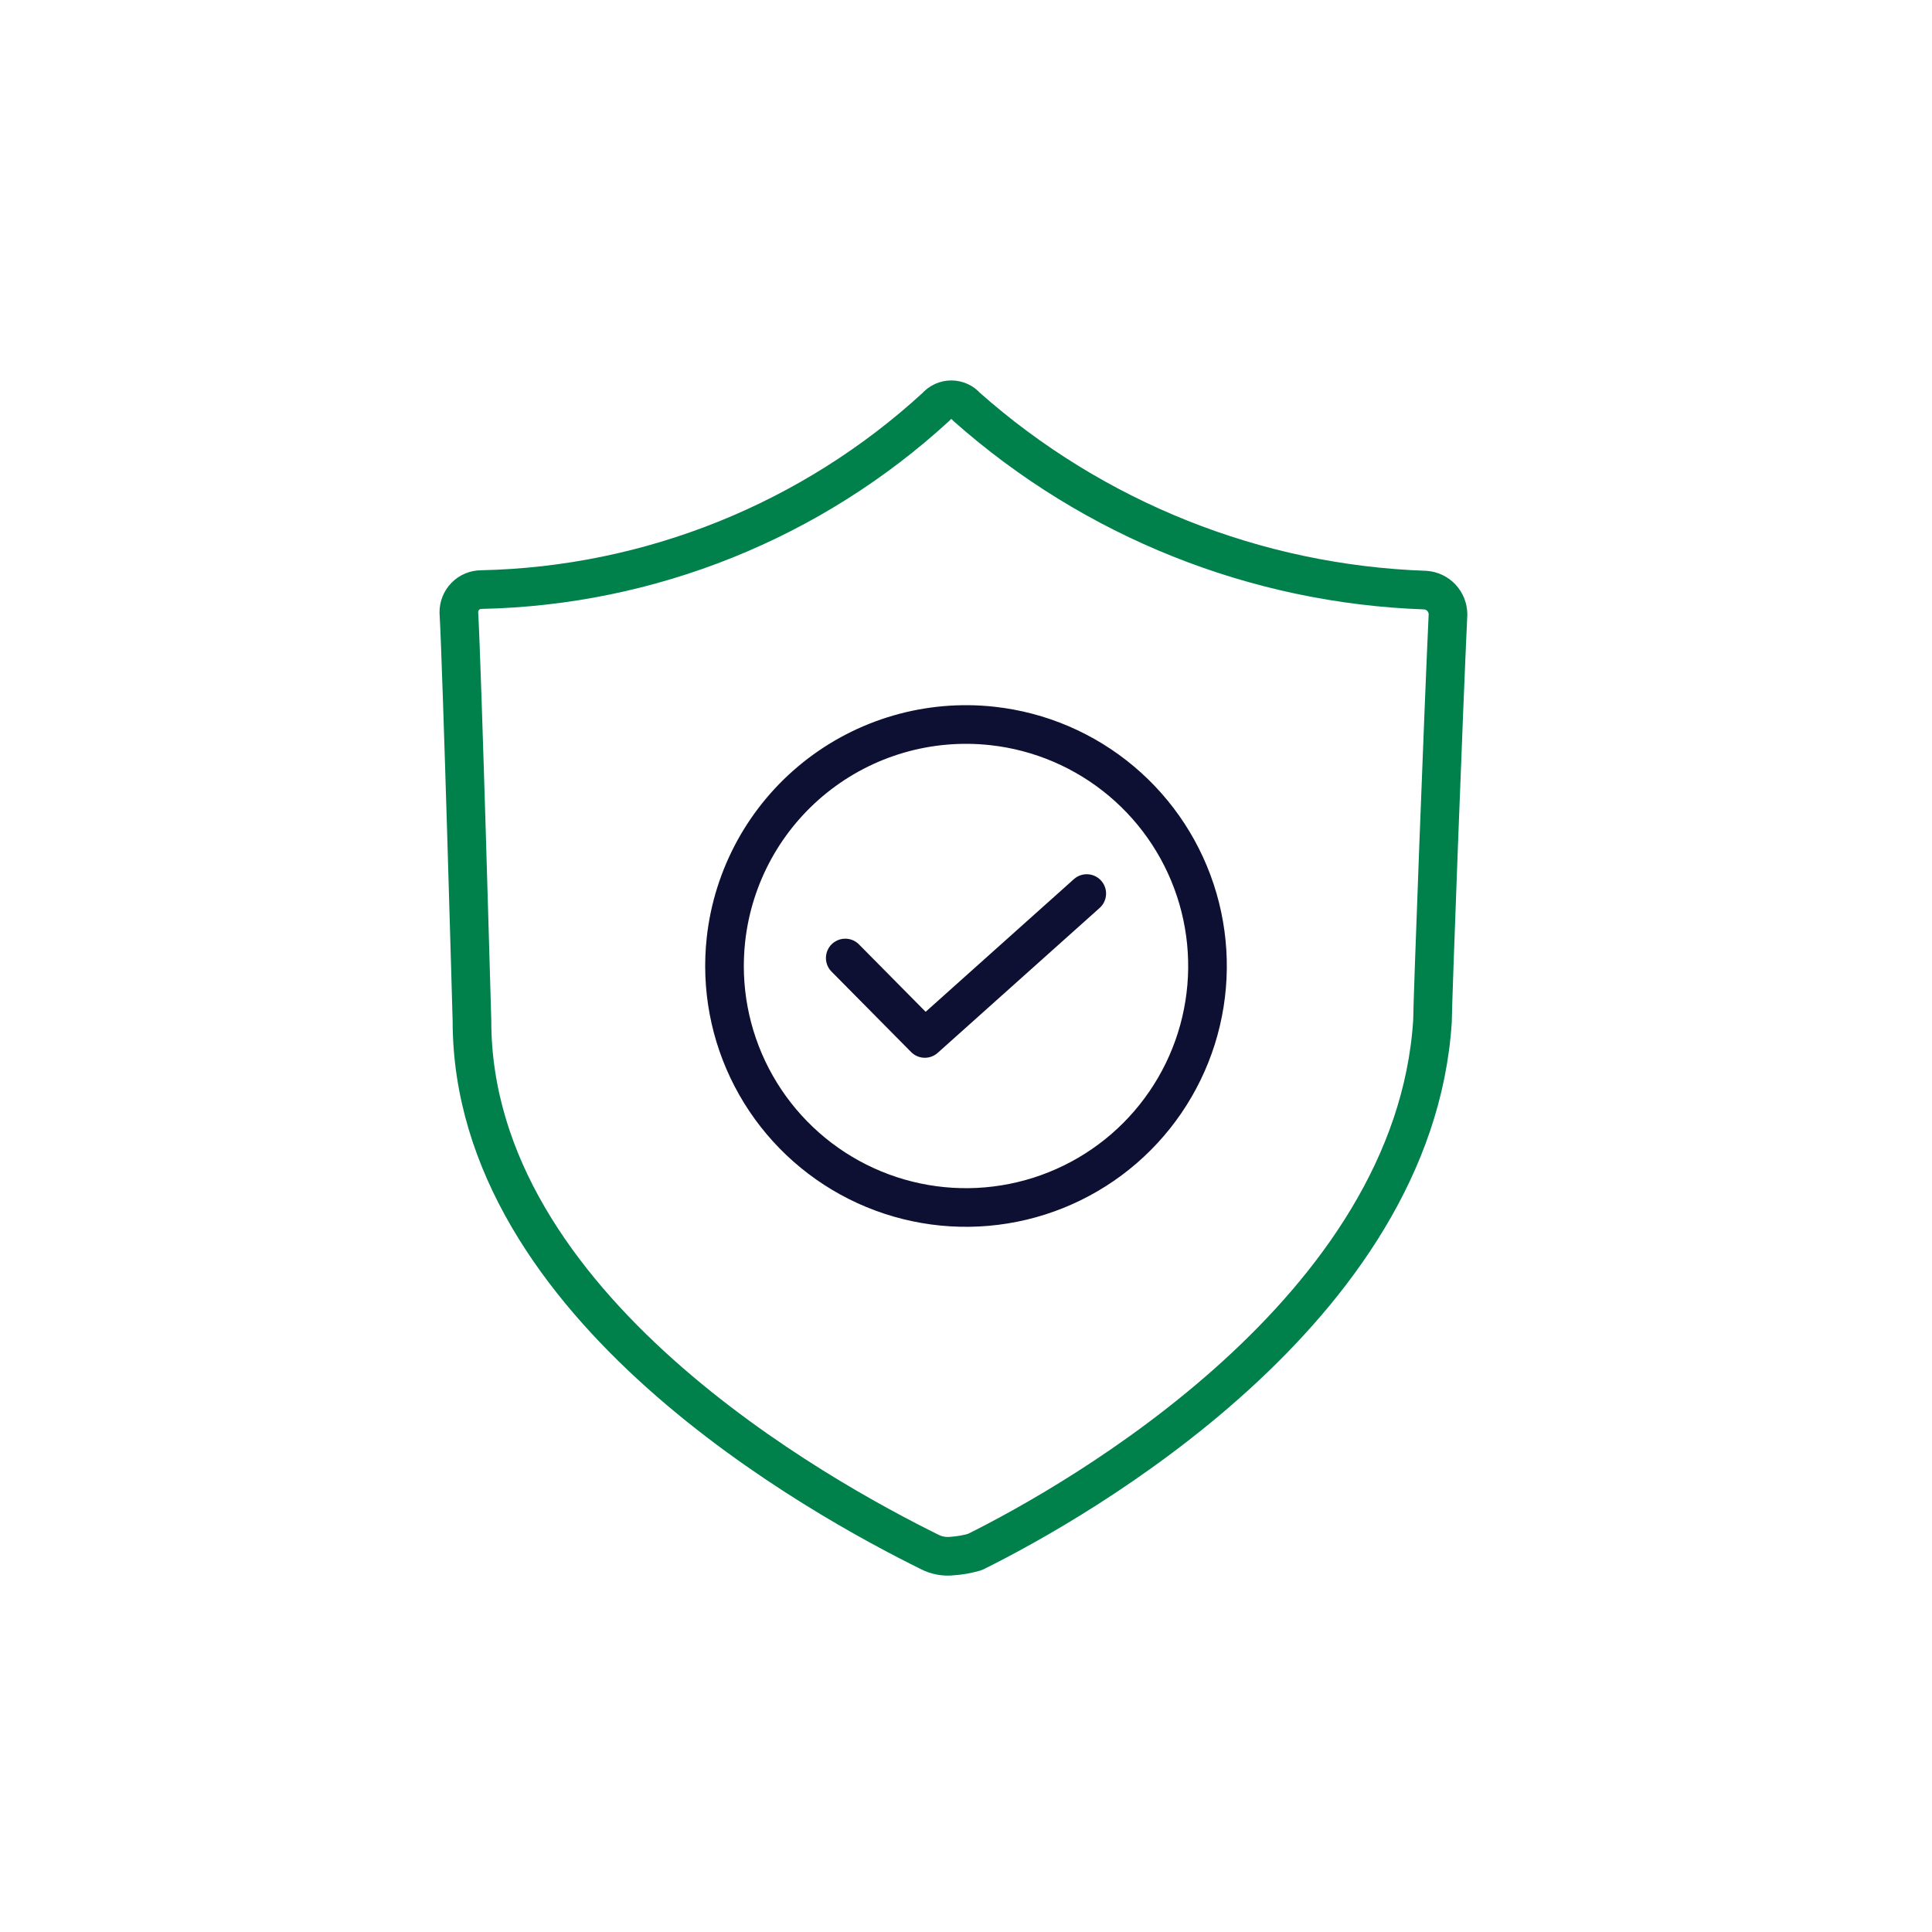 <svg width="150" height="150" viewBox="0 0 150 150" fill="none" xmlns="http://www.w3.org/2000/svg">
<path d="M36.643 79.261C36.643 101.516 63.807 116.353 72.197 120.5C72.729 120.768 73.328 120.877 73.92 120.812C74.518 120.771 75.11 120.666 75.685 120.5C83.598 116.582 109.806 101.745 111.219 79.261C111.219 77.844 112.091 54.714 112.423 47.692C112.419 47.213 112.235 46.754 111.907 46.406C111.58 46.059 111.134 45.848 110.658 45.816C97.5 45.361 84.909 40.329 75.042 31.584C74.895 31.412 74.714 31.275 74.51 31.18C74.305 31.086 74.083 31.037 73.858 31.037C73.633 31.037 73.411 31.086 73.206 31.18C73.002 31.275 72.82 31.412 72.674 31.584C63.011 40.454 50.464 45.497 37.37 45.775C37.139 45.775 36.91 45.82 36.697 45.91C36.484 45.999 36.291 46.13 36.129 46.295C35.966 46.459 35.838 46.655 35.752 46.87C35.665 47.084 35.623 47.314 35.625 47.546C35.874 51.776 36.643 79.261 36.643 79.261Z" stroke="#00804B" stroke-width="3" stroke-linecap="round" stroke-linejoin="round"/>
<path d="M56.362 72.954C55.957 76.64 56.655 80.364 58.366 83.653C60.078 86.943 62.726 89.651 65.976 91.436C69.227 93.22 72.933 94.001 76.627 93.679C80.322 93.357 83.837 91.947 86.73 89.628C89.623 87.308 91.763 84.182 92.88 80.646C93.996 77.11 94.04 73.323 93.004 69.762C91.968 66.202 89.899 63.028 87.06 60.643C84.221 58.258 80.738 56.768 77.052 56.363C74.604 56.093 72.127 56.309 69.762 56.996C67.397 57.684 65.191 58.832 63.27 60.372C61.349 61.913 59.749 63.817 58.564 65.976C57.379 68.135 56.631 70.506 56.362 72.954Z" stroke="#0E1033" stroke-width="3" stroke-linecap="round" stroke-linejoin="round"/>
<path d="M65.625 74.379L71.804 80.625L84.375 69.375" stroke="#0E1033" stroke-width="3" stroke-linecap="round" stroke-linejoin="round"/>
</svg>
